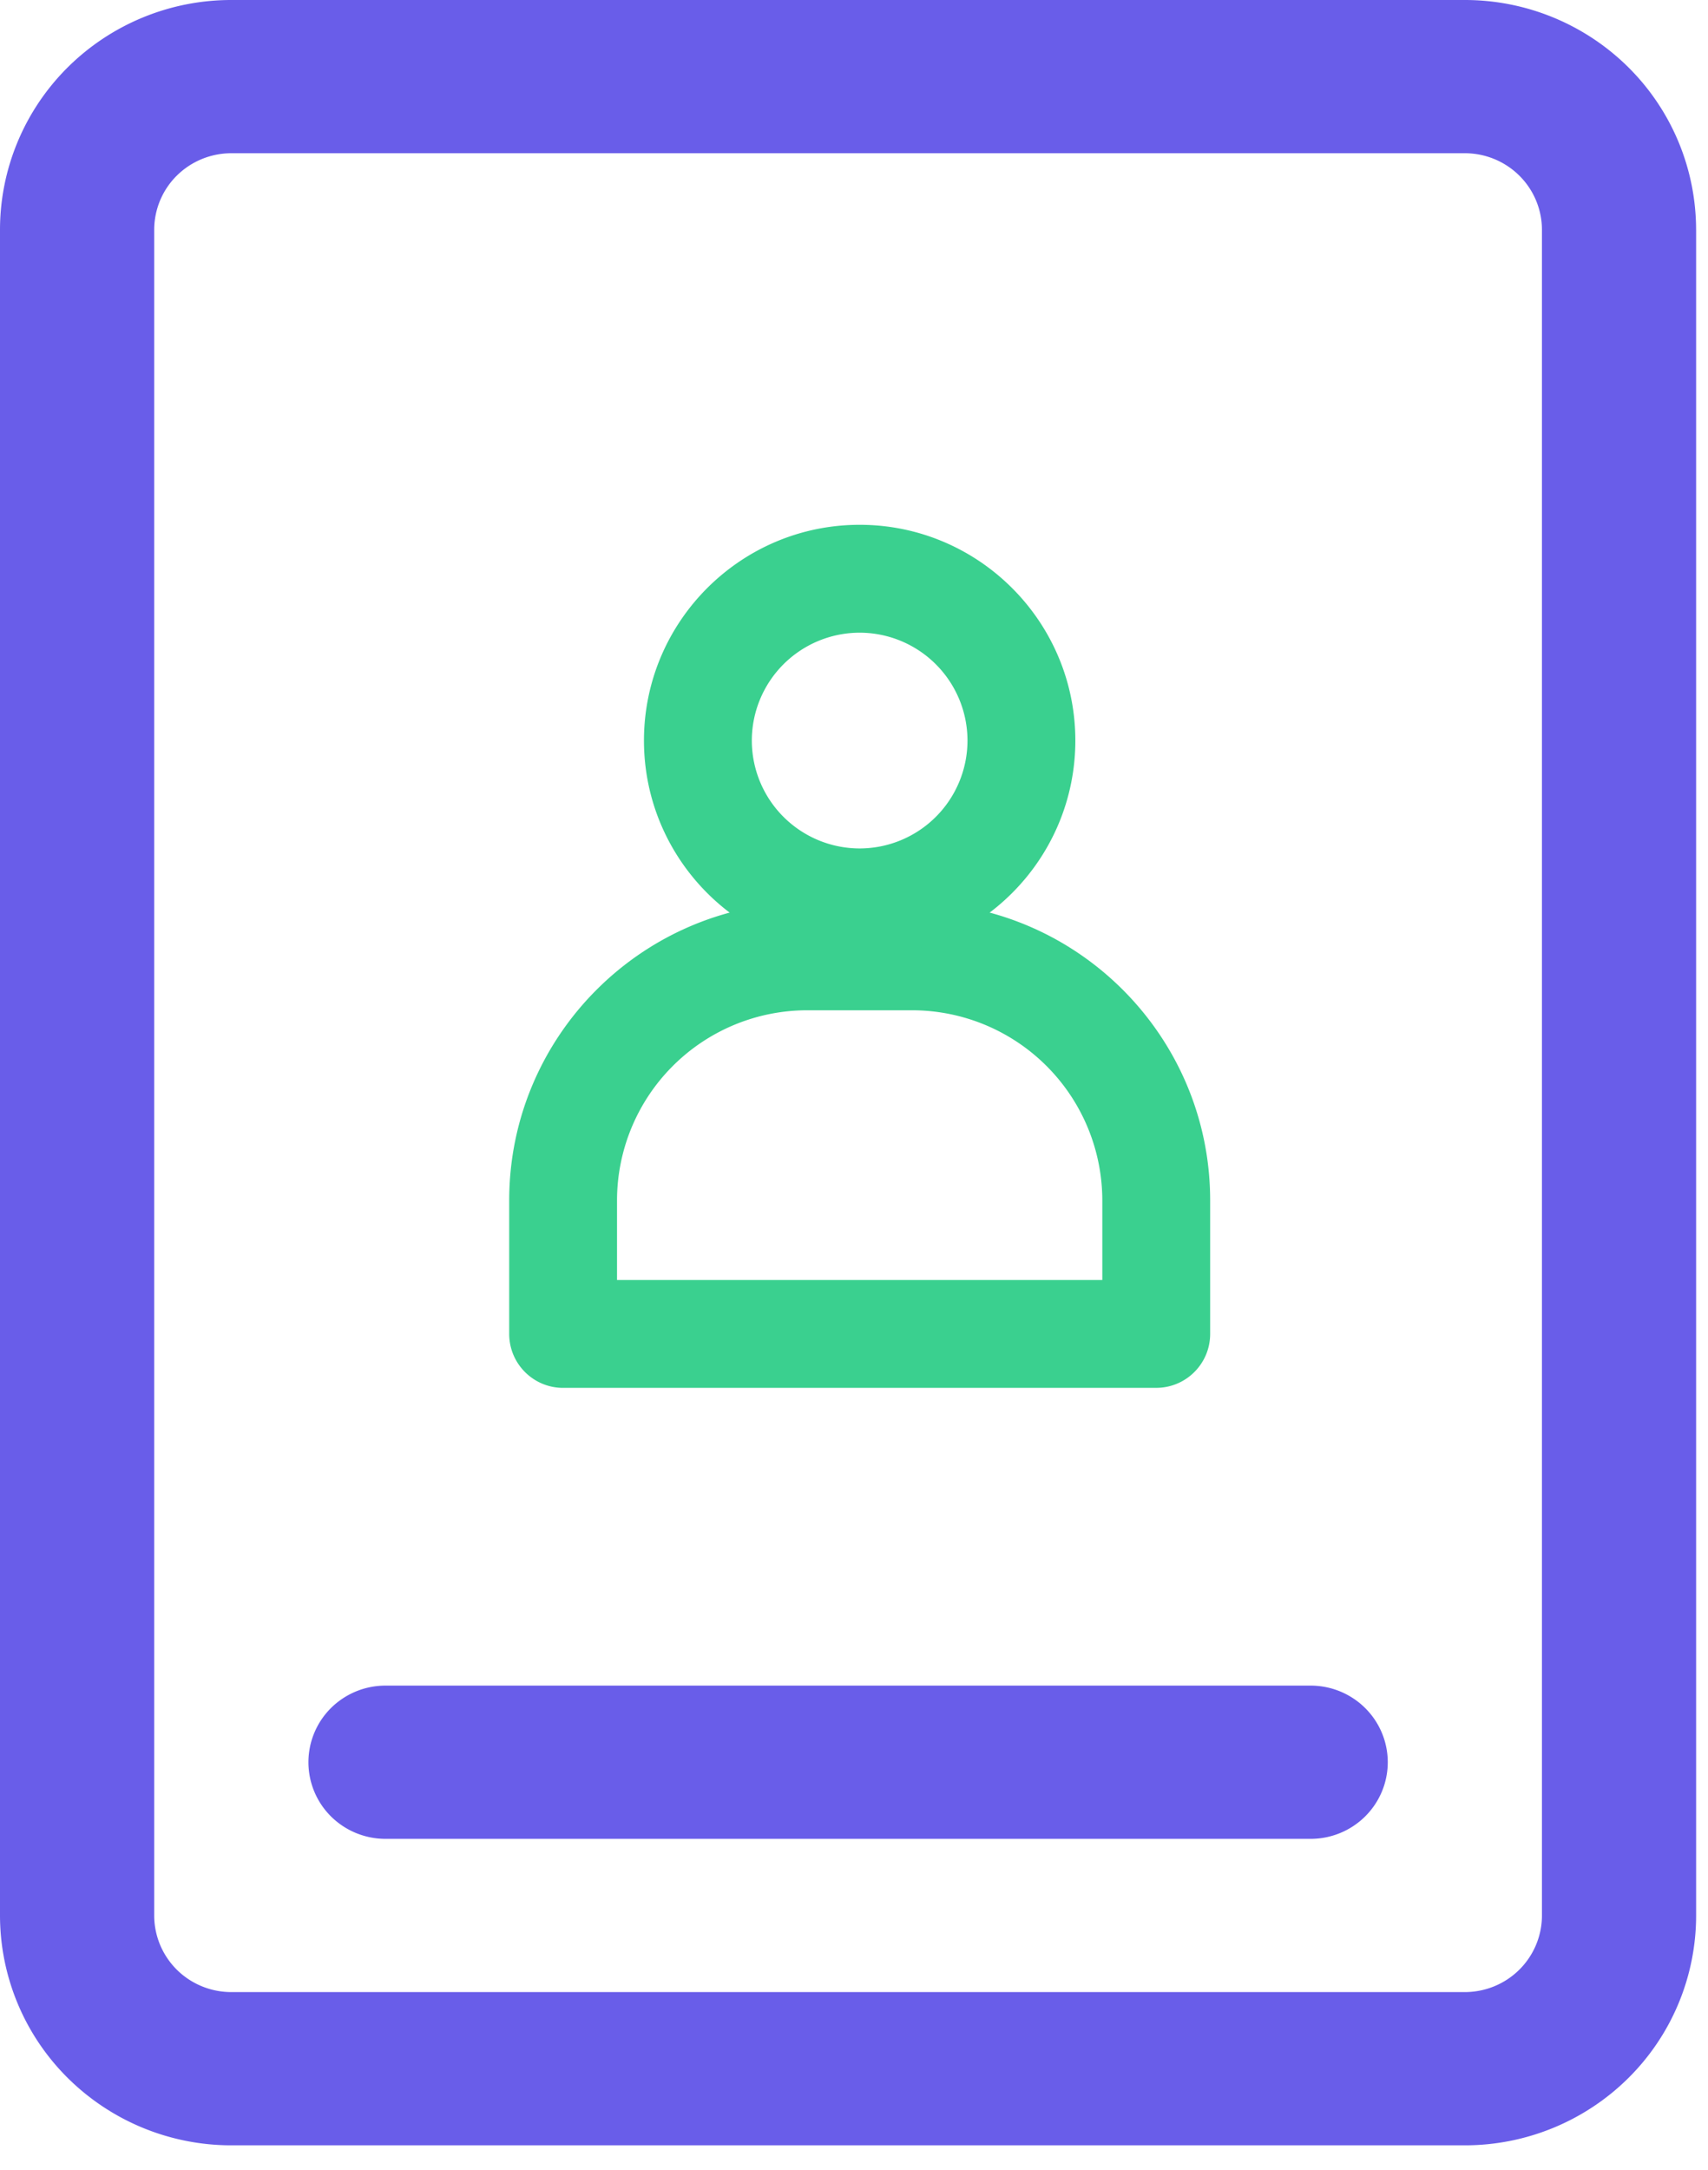 <svg width="63" height="80" fill="none" xmlns="http://www.w3.org/2000/svg">
  <path d="M20.77 51.171h21.878c1.098 0 1.989-.89 1.989-1.989V44.26c0-6.059-4.93-10.988-10.989-10.988H29.77c-6.059 0-10.988 4.93-10.988 10.988v4.922c0 1.099.89 1.99 1.989 1.99zm19.889-3.977h-17.9V44.26a7.018 7.018 0 017.011-7.01h3.878a7.019 7.019 0 017.011 7.01v2.934z" fill="#3AD08F"/>
  <path d="M31.709 35.26c4.386 0 7.955-3.568 7.955-7.955 0-4.386-3.569-7.955-7.955-7.955-4.387 0-7.956 3.569-7.956 7.955 0 4.387 3.57 7.956 7.956 7.956zm0-11.932a3.982 3.982 0 013.977 3.977 3.982 3.982 0 01-3.977 3.978 3.982 3.982 0 01-3.978-3.978 3.982 3.982 0 013.978-3.977z" fill="#3AD08F"/>
  <path d="M51.188 64.975c0 .75-.3 1.468-.833 1.998a2.853 2.853 0 01-2.011.827H14.219a2.853 2.853 0 01-2.011-.827 2.816 2.816 0 010-3.996 2.853 2.853 0 012.01-.827h34.126c.754 0 1.477.298 2.01.827.534.53.834 1.249.834 1.998zm11.374-56.5v62.15a8.447 8.447 0 01-2.498 5.993A8.56 8.56 0 0154.03 79.1h-45.5A8.56 8.56 0 012.5 76.618 8.447 8.447 0 010 70.625V8.475c0-2.248.899-4.403 2.499-5.993A8.56 8.56 0 018.53 0h45.5a8.56 8.56 0 016.033 2.482 8.447 8.447 0 012.498 5.993zm-5.687 0c0-.75-.3-1.468-.833-1.998a2.853 2.853 0 00-2.01-.827h-45.5c-.755 0-1.478.298-2.012.827a2.816 2.816 0 00-.832 1.998v62.15c0 .75.3 1.468.832 1.998.534.53 1.257.827 2.011.827h45.5c.755 0 1.478-.298 2.011-.827.533-.53.833-1.249.833-1.998V8.475z" fill="#695DE9"/>
</svg>
